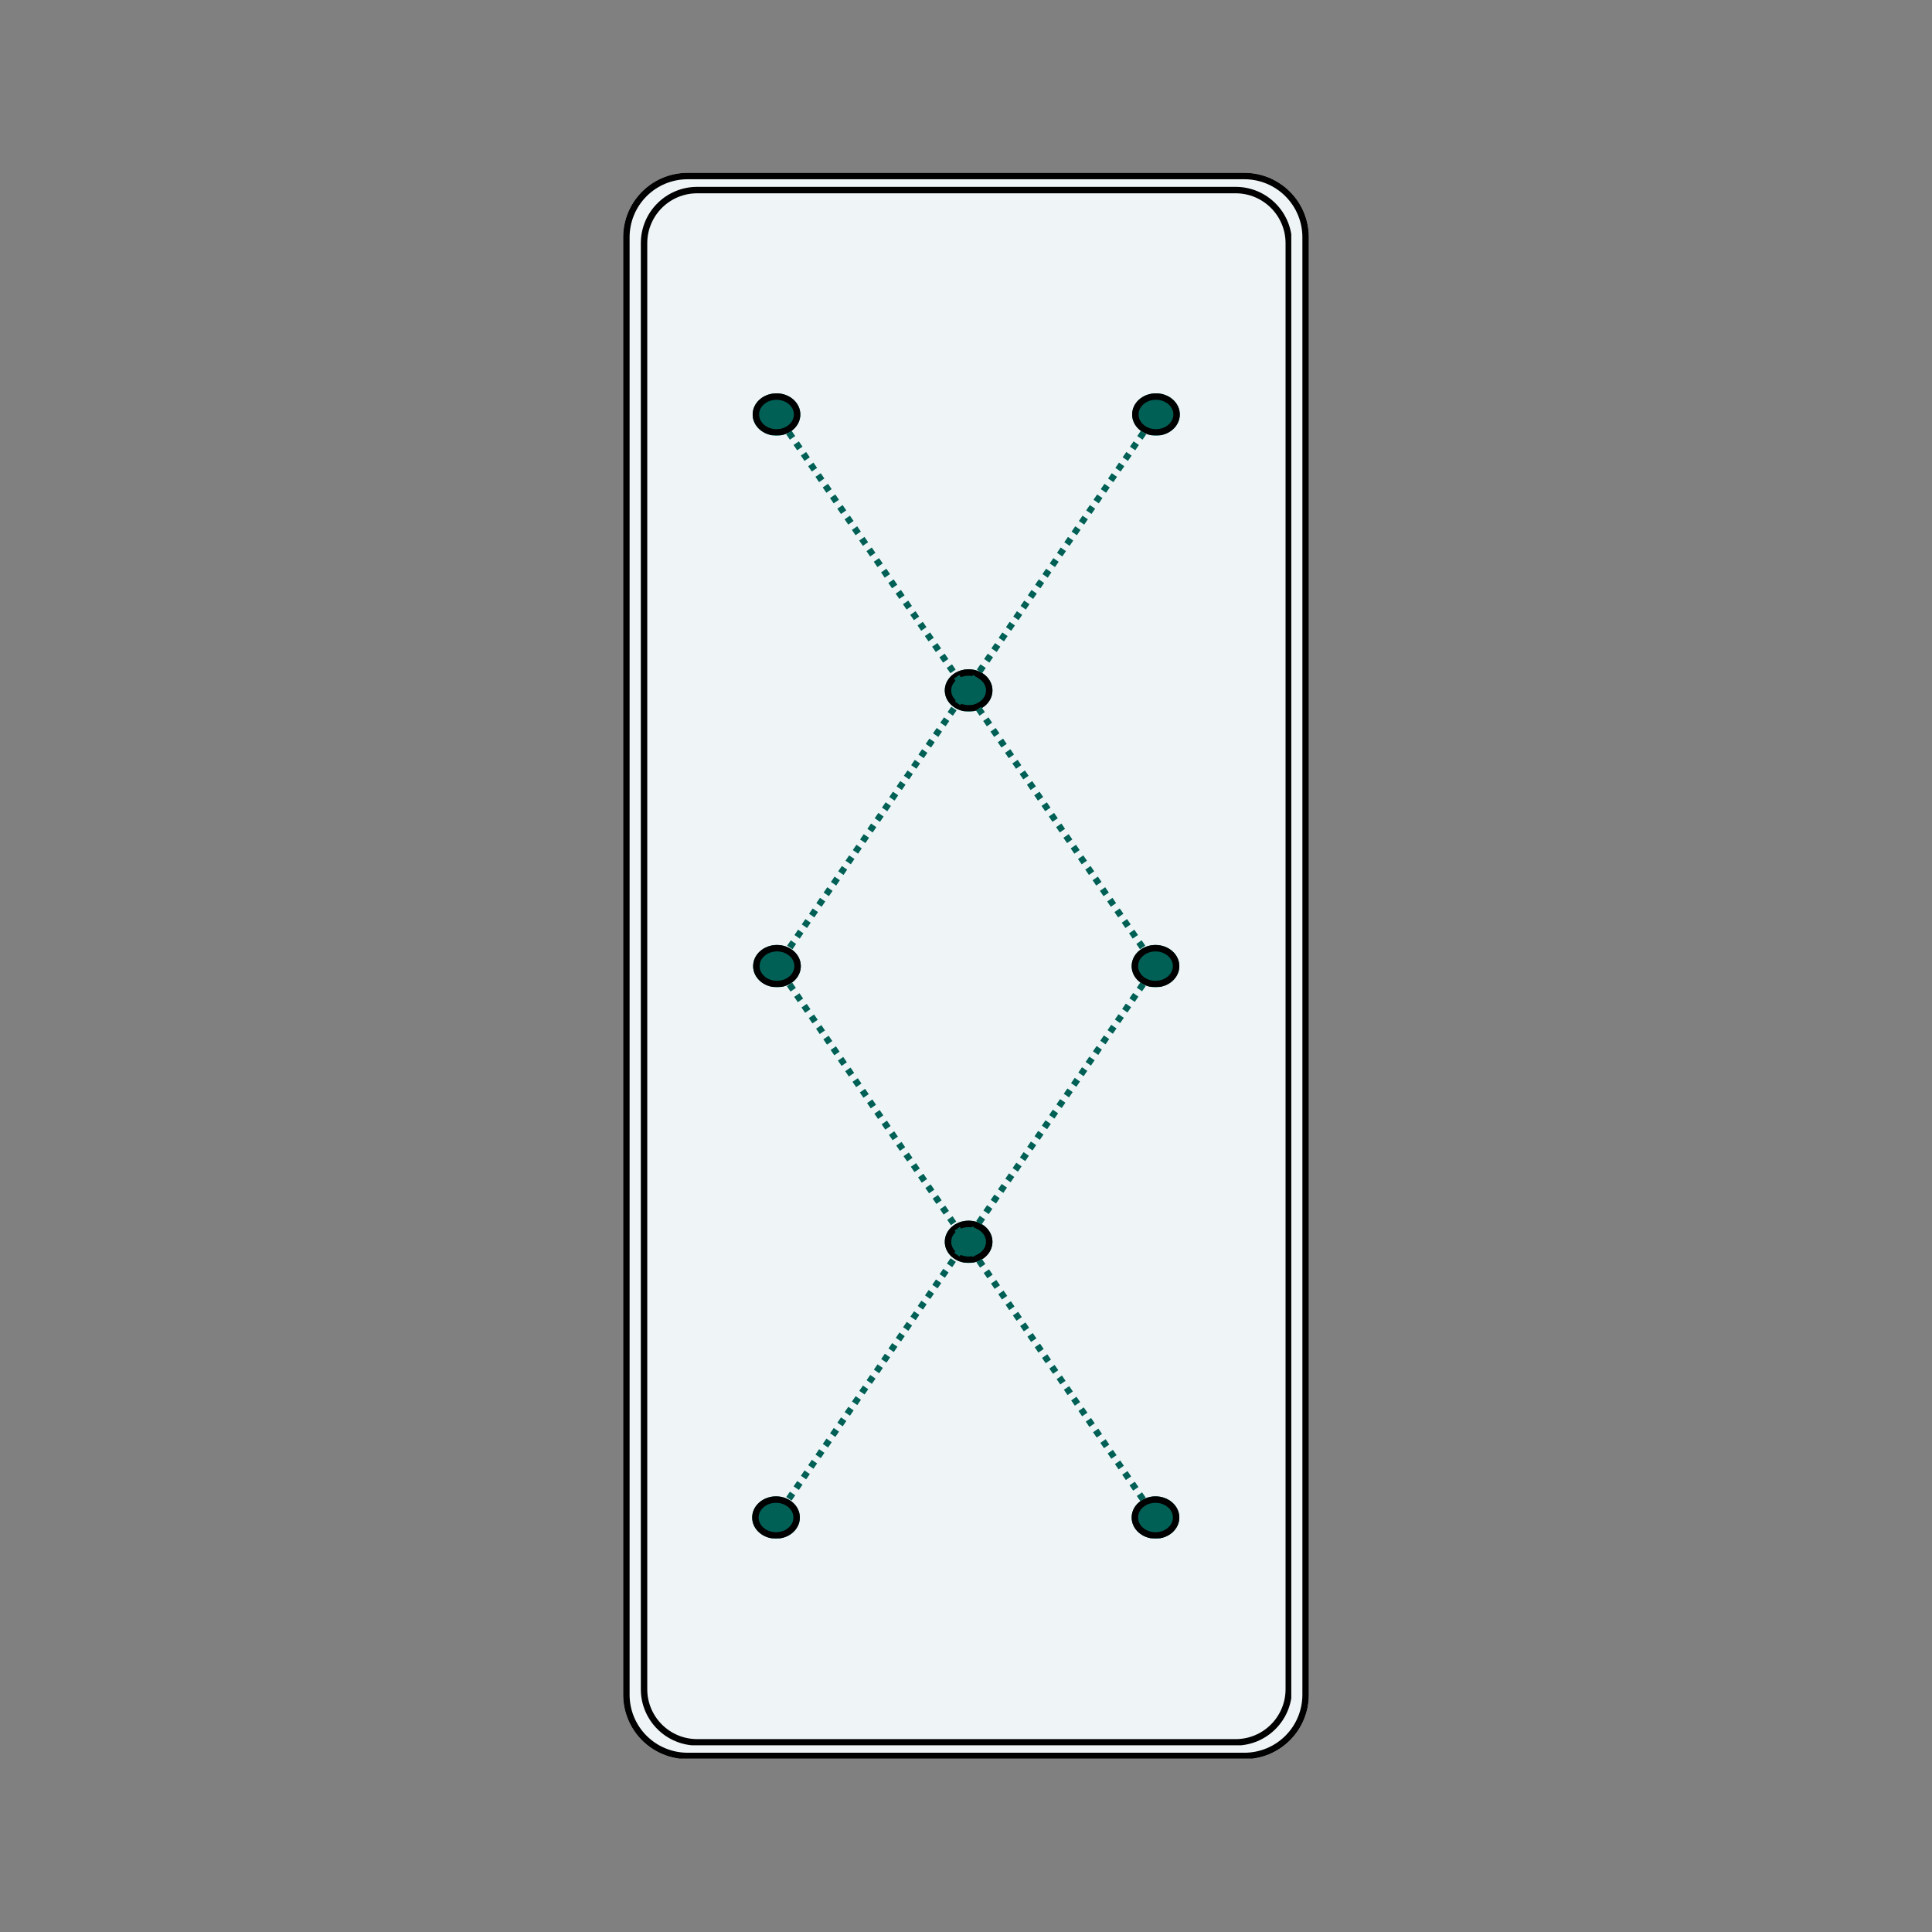 <svg version="1.0" preserveAspectRatio="xMidYMid meet" height="1200" viewBox="0 0 900 900" zoomAndPan="magnify" width="1200" xmlns:xlink="http://www.w3.org/1999/xlink" xmlns="http://www.w3.org/2000/svg"><rect x="0" y="0" width="900" height="900" fill="#808080" stroke="none"/><defs><clipPath id="b35e74ec01"><path clip-rule="nonzero" d="M 290.293 80.496 L 609.707 80.496 L 609.707 820 L 290.293 820 Z M 290.293 80.496"></path></clipPath><clipPath id="969734998d"><path clip-rule="nonzero" d="M 320.293 80.496 L 579.707 80.496 C 587.664 80.496 595.293 83.66 600.922 89.285 C 606.547 94.91 609.707 102.543 609.707 110.496 L 609.707 789.504 C 609.707 797.457 606.547 805.09 600.922 810.715 C 595.293 816.34 587.664 819.504 579.707 819.504 L 320.293 819.504 C 312.336 819.504 304.707 816.34 299.078 810.715 C 293.453 805.09 290.293 797.457 290.293 789.504 L 290.293 110.496 C 290.293 102.543 293.453 94.91 299.078 89.285 C 304.707 83.66 312.336 80.496 320.293 80.496 Z M 320.293 80.496"></path></clipPath><clipPath id="9c923c14fc"><path clip-rule="nonzero" d="M 0.293 0.496 L 319.707 0.496 L 319.707 739.602 L 0.293 739.602 Z M 0.293 0.496"></path></clipPath><clipPath id="54e2cf965e"><path clip-rule="nonzero" d="M 30.293 0.496 L 289.707 0.496 C 297.664 0.496 305.293 3.66 310.922 9.285 C 316.547 14.91 319.707 22.543 319.707 30.496 L 319.707 709.504 C 319.707 717.457 316.547 725.09 310.922 730.715 C 305.293 736.34 297.664 739.504 289.707 739.504 L 30.293 739.504 C 22.336 739.504 14.707 736.34 9.078 730.715 C 3.453 725.09 0.293 717.457 0.293 709.504 L 0.293 30.496 C 0.293 22.543 3.453 14.91 9.078 9.285 C 14.707 3.66 22.336 0.496 30.293 0.496 Z M 30.293 0.496"></path></clipPath><clipPath id="fa33e956fe"><rect height="740" y="0" width="320" x="0"></rect></clipPath><clipPath id="a349823478"><path clip-rule="nonzero" d="M 290.293 80.504 L 609.793 80.504 L 609.793 819.246 L 290.293 819.246 Z M 290.293 80.504"></path></clipPath><clipPath id="b7f61cc50a"><path clip-rule="nonzero" d="M 320.293 80.504 L 579.699 80.504 C 587.656 80.504 595.285 83.664 600.91 89.293 C 606.539 94.918 609.699 102.547 609.699 110.504 L 609.699 789.488 C 609.699 797.445 606.539 805.074 600.91 810.699 C 595.285 816.328 587.656 819.488 579.699 819.488 L 320.293 819.488 C 312.336 819.488 304.703 816.328 299.078 810.699 C 293.453 805.074 290.293 797.445 290.293 789.488 L 290.293 110.504 C 290.293 102.547 293.453 94.918 299.078 89.293 C 304.703 83.664 312.336 80.504 320.293 80.504 Z M 320.293 80.504"></path></clipPath><clipPath id="a797f85970"><path clip-rule="nonzero" d="M 298.523 87.035 L 601.875 87.035 L 601.875 813.414 L 298.523 813.414 Z M 298.523 87.035"></path></clipPath><clipPath id="7fe0009085"><path clip-rule="nonzero" d="M 324.773 87.035 L 575.625 87.035 C 590.121 87.035 601.875 98.789 601.875 113.285 L 601.875 786.906 C 601.875 801.402 590.121 813.156 575.625 813.156 L 324.773 813.156 C 310.277 813.156 298.523 801.402 298.523 786.906 L 298.523 113.285 C 298.523 98.789 310.277 87.035 324.773 87.035 Z M 324.773 87.035"></path></clipPath><clipPath id="6c57d6fd39"><path clip-rule="nonzero" d="M 0.523 0.035 L 303.875 0.035 L 303.875 726.359 L 0.523 726.359 Z M 0.523 0.035"></path></clipPath><clipPath id="b9db35e126"><path clip-rule="nonzero" d="M 26.773 0.035 L 277.625 0.035 C 292.121 0.035 303.875 11.789 303.875 26.285 L 303.875 699.906 C 303.875 714.402 292.121 726.156 277.625 726.156 L 26.773 726.156 C 12.277 726.156 0.523 714.402 0.523 699.906 L 0.523 26.285 C 0.523 11.789 12.277 0.035 26.773 0.035 Z M 26.773 0.035"></path></clipPath><clipPath id="f6420e36fe"><rect height="727" y="0" width="304" x="0"></rect></clipPath><clipPath id="cd822022f6"><path clip-rule="nonzero" d="M 298.523 87.047 L 601.523 87.047 L 601.523 813.035 L 298.523 813.035 Z M 298.523 87.047"></path></clipPath><clipPath id="76678e9dc1"><path clip-rule="nonzero" d="M 324.773 87.047 L 575.613 87.047 C 590.113 87.047 601.863 98.801 601.863 113.297 L 601.863 786.895 C 601.863 801.391 590.113 813.145 575.613 813.145 L 324.773 813.145 C 310.277 813.145 298.523 801.391 298.523 786.895 L 298.523 113.297 C 298.523 98.801 310.277 87.047 324.773 87.047 Z M 324.773 87.047"></path></clipPath><clipPath id="cf639ac467"><path clip-rule="nonzero" d="M 350.84 440.207 L 373.082 440.207 L 373.082 459.91 L 350.84 459.91 Z M 350.84 440.207"></path></clipPath><clipPath id="51c82a55cc"><path clip-rule="nonzero" d="M 361.945 440.207 C 355.812 440.207 350.84 444.617 350.84 450.059 C 350.84 455.5 355.812 459.91 361.945 459.91 C 368.082 459.91 373.055 455.5 373.055 450.059 C 373.055 444.617 368.082 440.207 361.945 440.207 Z M 361.945 440.207"></path></clipPath><clipPath id="e86fe6a0d5"><path clip-rule="nonzero" d="M 0.84 0.207 L 23.082 0.207 L 23.082 19.91 L 0.84 19.91 Z M 0.84 0.207"></path></clipPath><clipPath id="34c863bc62"><path clip-rule="nonzero" d="M 11.945 0.207 C 5.812 0.207 0.84 4.617 0.84 10.059 C 0.84 15.5 5.812 19.91 11.945 19.91 C 18.082 19.91 23.055 15.5 23.055 10.059 C 23.055 4.617 18.082 0.207 11.945 0.207 Z M 11.945 0.207"></path></clipPath><clipPath id="111253b42c"><rect height="20" y="0" width="24" x="0"></rect></clipPath><clipPath id="430c7fcad6"><path clip-rule="nonzero" d="M 350.84 440.207 L 373.047 440.207 L 373.047 459.707 L 350.84 459.707 Z M 350.84 440.207"></path></clipPath><clipPath id="2fcde0702f"><path clip-rule="nonzero" d="M 361.941 440.207 C 355.809 440.207 350.84 444.617 350.84 450.055 C 350.84 455.496 355.809 459.902 361.941 459.902 C 368.074 459.902 373.047 455.496 373.047 450.055 C 373.047 444.617 368.074 440.207 361.941 440.207 Z M 361.941 440.207"></path></clipPath><clipPath id="132d9bcc1f"><path clip-rule="nonzero" d="M 527.168 440.207 L 549.41 440.207 L 549.41 459.91 L 527.168 459.91 Z M 527.168 440.207"></path></clipPath><clipPath id="ecf5dc2e02"><path clip-rule="nonzero" d="M 538.273 440.207 C 532.141 440.207 527.168 444.617 527.168 450.059 C 527.168 455.5 532.141 459.91 538.273 459.91 C 544.41 459.91 549.383 455.5 549.383 450.059 C 549.383 444.617 544.41 440.207 538.273 440.207 Z M 538.273 440.207"></path></clipPath><clipPath id="91cc8a207b"><path clip-rule="nonzero" d="M 0.168 0.207 L 22.41 0.207 L 22.41 19.91 L 0.168 19.91 Z M 0.168 0.207"></path></clipPath><clipPath id="d8962c828b"><path clip-rule="nonzero" d="M 11.273 0.207 C 5.141 0.207 0.168 4.617 0.168 10.059 C 0.168 15.5 5.141 19.91 11.273 19.91 C 17.41 19.91 22.383 15.5 22.383 10.059 C 22.383 4.617 17.41 0.207 11.273 0.207 Z M 11.273 0.207"></path></clipPath><clipPath id="3f1693e898"><rect height="20" y="0" width="23" x="0"></rect></clipPath><clipPath id="64c8196006"><path clip-rule="nonzero" d="M 527.168 440.207 L 549.375 440.207 L 549.375 459.707 L 527.168 459.707 Z M 527.168 440.207"></path></clipPath><clipPath id="b05d762c28"><path clip-rule="nonzero" d="M 538.27 440.207 C 532.137 440.207 527.168 444.617 527.168 450.055 C 527.168 455.496 532.137 459.902 538.27 459.902 C 544.402 459.902 549.375 455.496 549.375 450.055 C 549.375 444.617 544.402 440.207 538.27 440.207 Z M 538.27 440.207"></path></clipPath><clipPath id="dbb4d34bd5"><path clip-rule="nonzero" d="M 440.113 311.777 L 462.359 311.777 L 462.359 331.48 L 440.113 331.48 Z M 440.113 311.777"></path></clipPath><clipPath id="d1fc9d972a"><path clip-rule="nonzero" d="M 451.223 311.777 C 445.09 311.777 440.113 316.188 440.113 321.629 C 440.113 327.07 445.09 331.48 451.223 331.48 C 457.359 331.48 462.332 327.07 462.332 321.629 C 462.332 316.188 457.359 311.777 451.223 311.777 Z M 451.223 311.777"></path></clipPath><clipPath id="492e2dbab2"><path clip-rule="nonzero" d="M 0.113 0.777 L 22.359 0.777 L 22.359 20.48 L 0.113 20.48 Z M 0.113 0.777"></path></clipPath><clipPath id="ac23def461"><path clip-rule="nonzero" d="M 11.223 0.777 C 5.09 0.777 0.113 5.188 0.113 10.629 C 0.113 16.07 5.09 20.48 11.223 20.48 C 17.359 20.48 22.332 16.07 22.332 10.629 C 22.332 5.188 17.359 0.777 11.223 0.777 Z M 11.223 0.777"></path></clipPath><clipPath id="afef124dd9"><rect height="21" y="0" width="23" x="0"></rect></clipPath><clipPath id="780c1df11a"><path clip-rule="nonzero" d="M 440.113 311.777 L 462.32 311.777 L 462.32 331.277 L 440.113 331.277 Z M 440.113 311.777"></path></clipPath><clipPath id="b7621fe7f1"><path clip-rule="nonzero" d="M 451.219 311.777 C 445.086 311.777 440.113 316.188 440.113 321.625 C 440.113 327.062 445.086 331.473 451.219 331.473 C 457.352 331.473 462.32 327.062 462.32 321.625 C 462.32 316.188 457.352 311.777 451.219 311.777 Z M 451.219 311.777"></path></clipPath><clipPath id="364142f356"><path clip-rule="nonzero" d="M 350.395 697.066 L 372.637 697.066 L 372.637 716.77 L 350.395 716.77 Z M 350.395 697.066"></path></clipPath><clipPath id="0e601e6b89"><path clip-rule="nonzero" d="M 361.504 697.066 C 355.367 697.066 350.395 701.477 350.395 706.918 C 350.395 712.359 355.367 716.77 361.504 716.77 C 367.637 716.77 372.609 712.359 372.609 706.918 C 372.609 701.477 367.637 697.066 361.504 697.066 Z M 361.504 697.066"></path></clipPath><clipPath id="45302a5de9"><path clip-rule="nonzero" d="M 0.395 0.066 L 22.637 0.066 L 22.637 19.77 L 0.395 19.77 Z M 0.395 0.066"></path></clipPath><clipPath id="4a27e49a27"><path clip-rule="nonzero" d="M 11.504 0.066 C 5.367 0.066 0.395 4.477 0.395 9.918 C 0.395 15.359 5.367 19.77 11.504 19.77 C 17.637 19.77 22.609 15.359 22.609 9.918 C 22.609 4.477 17.637 0.066 11.504 0.066 Z M 11.504 0.066"></path></clipPath><clipPath id="601963f0b3"><rect height="20" y="0" width="23" x="0"></rect></clipPath><clipPath id="db9dce37a2"><path clip-rule="nonzero" d="M 350.395 697.066 L 372.602 697.066 L 372.602 716.566 L 350.395 716.566 Z M 350.395 697.066"></path></clipPath><clipPath id="d4584d63f7"><path clip-rule="nonzero" d="M 361.496 697.066 C 355.367 697.066 350.395 701.477 350.395 706.914 C 350.395 712.355 355.367 716.766 361.496 716.766 C 367.629 716.766 372.602 712.355 372.602 706.914 C 372.602 701.477 367.629 697.066 361.496 697.066 Z M 361.496 697.066"></path></clipPath><clipPath id="a31bf24c53"><path clip-rule="nonzero" d="M 527.168 697.066 L 549.41 697.066 L 549.41 716.77 L 527.168 716.77 Z M 527.168 697.066"></path></clipPath><clipPath id="790c389b9d"><path clip-rule="nonzero" d="M 538.273 697.066 C 532.141 697.066 527.168 701.477 527.168 706.918 C 527.168 712.359 532.141 716.77 538.273 716.77 C 544.41 716.77 549.383 712.359 549.383 706.918 C 549.383 701.477 544.41 697.066 538.273 697.066 Z M 538.273 697.066"></path></clipPath><clipPath id="4f585d57a1"><path clip-rule="nonzero" d="M 0.168 0.066 L 22.41 0.066 L 22.41 19.77 L 0.168 19.77 Z M 0.168 0.066"></path></clipPath><clipPath id="5f4d44f90e"><path clip-rule="nonzero" d="M 11.273 0.066 C 5.141 0.066 0.168 4.477 0.168 9.918 C 0.168 15.359 5.141 19.77 11.273 19.77 C 17.41 19.77 22.383 15.359 22.383 9.918 C 22.383 4.477 17.41 0.066 11.273 0.066 Z M 11.273 0.066"></path></clipPath><clipPath id="b493c74ed6"><rect height="20" y="0" width="23" x="0"></rect></clipPath><clipPath id="8dd0ad2f0b"><path clip-rule="nonzero" d="M 527.168 697.066 L 549.375 697.066 L 549.375 716.566 L 527.168 716.566 Z M 527.168 697.066"></path></clipPath><clipPath id="e6857c25f1"><path clip-rule="nonzero" d="M 538.27 697.066 C 532.137 697.066 527.168 701.477 527.168 706.914 C 527.168 712.355 532.137 716.766 538.27 716.766 C 544.402 716.766 549.375 712.355 549.375 706.914 C 549.375 701.477 544.402 697.066 538.27 697.066 Z M 538.27 697.066"></path></clipPath><clipPath id="1f9a8aed29"><path clip-rule="nonzero" d="M 350.617 183.23 L 372.859 183.23 L 372.859 202.934 L 350.617 202.934 Z M 350.617 183.23"></path></clipPath><clipPath id="1f25c4432b"><path clip-rule="nonzero" d="M 361.727 183.23 C 355.59 183.23 350.617 187.641 350.617 193.082 C 350.617 198.523 355.59 202.934 361.727 202.934 C 367.859 202.934 372.832 198.523 372.832 193.082 C 372.832 187.641 367.859 183.23 361.727 183.23 Z M 361.727 183.23"></path></clipPath><clipPath id="48db3321e2"><path clip-rule="nonzero" d="M 0.617 0.23 L 22.859 0.23 L 22.859 19.934 L 0.617 19.934 Z M 0.617 0.23"></path></clipPath><clipPath id="e3b7e58528"><path clip-rule="nonzero" d="M 11.727 0.23 C 5.59 0.23 0.617 4.641 0.617 10.082 C 0.617 15.523 5.59 19.934 11.727 19.934 C 17.859 19.934 22.832 15.523 22.832 10.082 C 22.832 4.641 17.859 0.23 11.727 0.23 Z M 11.727 0.23"></path></clipPath><clipPath id="7f1963d2d8"><rect height="20" y="0" width="23" x="0"></rect></clipPath><clipPath id="ddf8b3ba7f"><path clip-rule="nonzero" d="M 350.617 183.23 L 372.824 183.23 L 372.824 202.73 L 350.617 202.73 Z M 350.617 183.23"></path></clipPath><clipPath id="8a54b3b2f1"><path clip-rule="nonzero" d="M 361.719 183.23 C 355.586 183.23 350.617 187.641 350.617 193.078 C 350.617 198.52 355.586 202.926 361.719 202.926 C 367.852 202.926 372.824 198.52 372.824 193.078 C 372.824 187.641 367.852 183.23 361.719 183.23 Z M 361.719 183.23"></path></clipPath><clipPath id="f5d8727b40"><path clip-rule="nonzero" d="M 527.391 183.23 L 549.633 183.23 L 549.633 202.934 L 527.391 202.934 Z M 527.391 183.23"></path></clipPath><clipPath id="265f5d29cc"><path clip-rule="nonzero" d="M 538.496 183.23 C 532.363 183.23 527.391 187.641 527.391 193.082 C 527.391 198.523 532.363 202.934 538.496 202.934 C 544.633 202.934 549.605 198.523 549.605 193.082 C 549.605 187.641 544.633 183.23 538.496 183.23 Z M 538.496 183.23"></path></clipPath><clipPath id="d58d64989e"><path clip-rule="nonzero" d="M 0.391 0.23 L 22.633 0.23 L 22.633 19.934 L 0.391 19.934 Z M 0.391 0.23"></path></clipPath><clipPath id="6a3abd4fd2"><path clip-rule="nonzero" d="M 11.496 0.23 C 5.363 0.23 0.391 4.641 0.391 10.082 C 0.391 15.523 5.363 19.934 11.496 19.934 C 17.633 19.934 22.605 15.523 22.605 10.082 C 22.605 4.641 17.633 0.23 11.496 0.23 Z M 11.496 0.23"></path></clipPath><clipPath id="9ff85e9598"><rect height="20" y="0" width="23" x="0"></rect></clipPath><clipPath id="91b5db38d8"><path clip-rule="nonzero" d="M 527.391 183.23 L 549.598 183.23 L 549.598 202.73 L 527.391 202.73 Z M 527.391 183.23"></path></clipPath><clipPath id="582c28f1a2"><path clip-rule="nonzero" d="M 538.492 183.23 C 532.359 183.23 527.391 187.641 527.391 193.078 C 527.391 198.52 532.359 202.926 538.492 202.926 C 544.625 202.926 549.598 198.52 549.598 193.078 C 549.598 187.641 544.625 183.23 538.492 183.23 Z M 538.492 183.23"></path></clipPath><clipPath id="b4103f4fec"><path clip-rule="nonzero" d="M 440.113 568.637 L 462.359 568.637 L 462.359 588.34 L 440.113 588.34 Z M 440.113 568.637"></path></clipPath><clipPath id="ccef5c722e"><path clip-rule="nonzero" d="M 451.223 568.637 C 445.09 568.637 440.113 573.047 440.113 578.488 C 440.113 583.93 445.09 588.34 451.223 588.34 C 457.359 588.34 462.332 583.93 462.332 578.488 C 462.332 573.047 457.359 568.637 451.223 568.637 Z M 451.223 568.637"></path></clipPath><clipPath id="d8b7aa434b"><path clip-rule="nonzero" d="M 0.113 0.637 L 22.359 0.637 L 22.359 20.34 L 0.113 20.34 Z M 0.113 0.637"></path></clipPath><clipPath id="273acac97a"><path clip-rule="nonzero" d="M 11.223 0.637 C 5.09 0.637 0.113 5.047 0.113 10.488 C 0.113 15.93 5.09 20.34 11.223 20.34 C 17.359 20.34 22.332 15.93 22.332 10.488 C 22.332 5.047 17.359 0.637 11.223 0.637 Z M 11.223 0.637"></path></clipPath><clipPath id="f150dad8df"><rect height="21" y="0" width="23" x="0"></rect></clipPath><clipPath id="b14619d382"><path clip-rule="nonzero" d="M 440.113 568.637 L 462.32 568.637 L 462.32 588.137 L 440.113 588.137 Z M 440.113 568.637"></path></clipPath><clipPath id="dfade0f8fc"><path clip-rule="nonzero" d="M 451.219 568.637 C 445.086 568.637 440.113 573.047 440.113 578.484 C 440.113 583.926 445.086 588.332 451.219 588.332 C 457.352 588.332 462.32 583.926 462.32 578.484 C 462.32 573.047 457.352 568.637 451.219 568.637 Z M 451.219 568.637"></path></clipPath></defs><g clip-path="url(#b35e74ec01)"><g clip-path="url(#969734998d)"><g transform="matrix(1, 0, 0, 1, 290, 80)"><g clip-path="url(#fa33e956fe)"><g clip-path="url(#9c923c14fc)"><g clip-path="url(#54e2cf965e)"><path fill-rule="nonzero" fill-opacity="1" d="M 0.293 0.496 L 319.707 0.496 L 319.707 739.145 L 0.293 739.145 Z M 0.293 0.496" fill="#eff5f7"></path></g></g></g></g></g></g><g clip-path="url(#a349823478)"><g clip-path="url(#b7f61cc50a)"><path stroke-miterlimit="4" stroke-opacity="1" stroke-width="8" stroke="#000000" d="M 40.001 -0.001 L 385.876 -0.001 C 396.485 -0.001 406.657 4.213 414.157 11.718 C 421.662 19.218 425.876 29.39 425.876 39.999 L 425.876 945.312 C 425.876 955.921 421.662 966.093 414.157 973.593 C 406.657 981.098 396.485 985.312 385.876 985.312 L 40.001 985.312 C 29.392 985.312 19.215 981.098 11.715 973.593 C 4.215 966.093 0.001 955.921 0.001 945.312 L 0.001 39.999 C 0.001 29.39 4.215 19.218 11.715 11.718 C 19.215 4.213 29.392 -0.001 40.001 -0.001 Z M 40.001 -0.001" stroke-linejoin="miter" fill="none" transform="matrix(0.75, 0, 0, 0.75, 290.292, 80.505)" stroke-linecap="butt"></path></g></g><g clip-path="url(#a797f85970)"><g clip-path="url(#7fe0009085)"><g transform="matrix(1, 0, 0, 1, 298, 87)"><g clip-path="url(#f6420e36fe)"><g clip-path="url(#6c57d6fd39)"><g clip-path="url(#b9db35e126)"><path fill-rule="nonzero" fill-opacity="1" d="M 0.523 0.035 L 303.875 0.035 L 303.875 726.414 L 0.523 726.414 Z M 0.523 0.035" fill="#eff5f7"></path></g></g></g></g></g></g><g clip-path="url(#cd822022f6)"><g clip-path="url(#76678e9dc1)"><path stroke-miterlimit="4" stroke-opacity="1" stroke-width="8" stroke="#000000" d="M 34.999 0 L 369.452 0 C 388.786 0 404.452 15.672 404.452 35 L 404.452 933.13 C 404.452 952.458 388.786 968.13 369.452 968.13 L 34.999 968.13 C 15.671 968.13 -0.001 952.458 -0.001 933.13 L -0.001 35 C -0.001 15.672 15.671 0 34.999 0 Z M 34.999 0" stroke-linejoin="miter" fill="none" transform="matrix(0.75, 0, 0, 0.75, 298.524, 87.047)" stroke-linecap="butt"></path></g></g><g clip-path="url(#cf639ac467)"><g clip-path="url(#51c82a55cc)"><g transform="matrix(1, 0, 0, 1, 350, 440)"><g clip-path="url(#111253b42c)"><g clip-path="url(#e86fe6a0d5)"><g clip-path="url(#34c863bc62)"><path fill-rule="nonzero" fill-opacity="1" d="M 0.84 0.207 L 23.082 0.207 L 23.082 19.91 L 0.84 19.91 Z M 0.84 0.207" fill="#006056"></path></g></g></g></g></g></g><g clip-path="url(#430c7fcad6)"><g clip-path="url(#2fcde0702f)"><path stroke-miterlimit="4" stroke-opacity="1" stroke-width="8" stroke="#000000" d="M 14.803 -0.001 C 6.626 -0.001 0.001 5.879 0.001 13.129 C 0.001 20.384 6.626 26.259 14.803 26.259 C 22.981 26.259 29.611 20.384 29.611 13.129 C 29.611 5.879 22.981 -0.001 14.803 -0.001 Z M 14.803 -0.001" stroke-linejoin="miter" fill="none" transform="matrix(0.75, 0, 0, 0.75, 350.839, 440.208)" stroke-linecap="butt"></path></g></g><g clip-path="url(#132d9bcc1f)"><g clip-path="url(#ecf5dc2e02)"><g transform="matrix(1, 0, 0, 1, 527, 440)"><g clip-path="url(#3f1693e898)"><g clip-path="url(#91cc8a207b)"><g clip-path="url(#d8962c828b)"><path fill-rule="nonzero" fill-opacity="1" d="M 0.168 0.207 L 22.41 0.207 L 22.41 19.91 L 0.168 19.91 Z M 0.168 0.207" fill="#006056"></path></g></g></g></g></g></g><g clip-path="url(#64c8196006)"><g clip-path="url(#b05d762c28)"><path stroke-miterlimit="4" stroke-opacity="1" stroke-width="8" stroke="#000000" d="M 14.804 -0.001 C 6.626 -0.001 0.001 5.879 0.001 13.129 C 0.001 20.384 6.626 26.259 14.804 26.259 C 22.981 26.259 29.611 20.384 29.611 13.129 C 29.611 5.879 22.981 -0.001 14.804 -0.001 Z M 14.804 -0.001" stroke-linejoin="miter" fill="none" transform="matrix(0.75, 0, 0, 0.75, 527.167, 440.208)" stroke-linecap="butt"></path></g></g><g clip-path="url(#dbb4d34bd5)"><g clip-path="url(#d1fc9d972a)"><g transform="matrix(1, 0, 0, 1, 440, 311)"><g clip-path="url(#afef124dd9)"><g clip-path="url(#492e2dbab2)"><g clip-path="url(#ac23def461)"><path fill-rule="nonzero" fill-opacity="1" d="M 0.113 0.777 L 22.359 0.777 L 22.359 20.48 L 0.113 20.48 Z M 0.113 0.777" fill="#006056"></path></g></g></g></g></g></g><g clip-path="url(#780c1df11a)"><g clip-path="url(#b7621fe7f1)"><path stroke-miterlimit="4" stroke-opacity="1" stroke-width="8" stroke="#000000" d="M 14.805 -0 C 6.628 -0 -0.002 5.88 -0.002 13.13 C -0.002 20.38 6.628 26.26 14.805 26.26 C 22.982 26.26 29.607 20.38 29.607 13.13 C 29.607 5.88 22.982 -0 14.805 -0 Z M 14.805 -0" stroke-linejoin="miter" fill="none" transform="matrix(0.75, 0, 0, 0.75, 440.115, 311.778)" stroke-linecap="butt"></path></g></g><g clip-path="url(#364142f356)"><g clip-path="url(#0e601e6b89)"><g transform="matrix(1, 0, 0, 1, 350, 697)"><g clip-path="url(#601963f0b3)"><g clip-path="url(#45302a5de9)"><g clip-path="url(#4a27e49a27)"><path fill-rule="nonzero" fill-opacity="1" d="M 0.395 0.066 L 22.637 0.066 L 22.637 19.77 L 0.395 19.77 Z M 0.395 0.066" fill="#006056"></path></g></g></g></g></g></g><g clip-path="url(#db9dce37a2)"><g clip-path="url(#d4584d63f7)"><path stroke-miterlimit="4" stroke-opacity="1" stroke-width="8" stroke="#000000" d="M 14.802 -0.002 C 6.63 -0.002 0 5.878 0 13.128 C 0 20.383 6.63 26.263 14.802 26.263 C 22.979 26.263 29.61 20.383 29.61 13.128 C 29.61 5.878 22.979 -0.002 14.802 -0.002 Z M 14.802 -0.002" stroke-linejoin="miter" fill="none" transform="matrix(0.75, 0, 0, 0.75, 350.394, 697.068)" stroke-linecap="butt"></path></g></g><g clip-path="url(#a31bf24c53)"><g clip-path="url(#790c389b9d)"><g transform="matrix(1, 0, 0, 1, 527, 697)"><g clip-path="url(#b493c74ed6)"><g clip-path="url(#4f585d57a1)"><g clip-path="url(#5f4d44f90e)"><path fill-rule="nonzero" fill-opacity="1" d="M 0.168 0.066 L 22.41 0.066 L 22.41 19.77 L 0.168 19.77 Z M 0.168 0.066" fill="#006056"></path></g></g></g></g></g></g><g clip-path="url(#8dd0ad2f0b)"><g clip-path="url(#e6857c25f1)"><path stroke-miterlimit="4" stroke-opacity="1" stroke-width="8" stroke="#000000" d="M 14.804 -0.002 C 6.626 -0.002 0.001 5.878 0.001 13.128 C 0.001 20.383 6.626 26.263 14.804 26.263 C 22.981 26.263 29.611 20.383 29.611 13.128 C 29.611 5.878 22.981 -0.002 14.804 -0.002 Z M 14.804 -0.002" stroke-linejoin="miter" fill="none" transform="matrix(0.75, 0, 0, 0.75, 527.167, 697.068)" stroke-linecap="butt"></path></g></g><g clip-path="url(#1f9a8aed29)"><g clip-path="url(#1f25c4432b)"><g transform="matrix(1, 0, 0, 1, 350, 183)"><g clip-path="url(#7f1963d2d8)"><g clip-path="url(#48db3321e2)"><g clip-path="url(#e3b7e58528)"><path fill-rule="nonzero" fill-opacity="1" d="M 0.617 0.23 L 22.859 0.23 L 22.859 19.934 L 0.617 19.934 Z M 0.617 0.23" fill="#006056"></path></g></g></g></g></g></g><g clip-path="url(#ddf8b3ba7f)"><g clip-path="url(#8a54b3b2f1)"><path stroke-miterlimit="4" stroke-opacity="1" stroke-width="8" stroke="#000000" d="M 14.803 -0.002 C 6.626 -0.002 0.001 5.879 0.001 13.129 C 0.001 20.384 6.626 26.259 14.803 26.259 C 22.98 26.259 29.61 20.384 29.61 13.129 C 29.61 5.879 22.98 -0.002 14.803 -0.002 Z M 14.803 -0.002" stroke-linejoin="miter" fill="none" transform="matrix(0.75, 0, 0, 0.75, 350.617, 183.232)" stroke-linecap="butt"></path></g></g><g clip-path="url(#f5d8727b40)"><g clip-path="url(#265f5d29cc)"><g transform="matrix(1, 0, 0, 1, 527, 183)"><g clip-path="url(#9ff85e9598)"><g clip-path="url(#d58d64989e)"><g clip-path="url(#6a3abd4fd2)"><path fill-rule="nonzero" fill-opacity="1" d="M 0.391 0.23 L 22.633 0.23 L 22.633 19.934 L 0.391 19.934 Z M 0.391 0.23" fill="#006056"></path></g></g></g></g></g></g><g clip-path="url(#91b5db38d8)"><g clip-path="url(#582c28f1a2)"><path stroke-miterlimit="4" stroke-opacity="1" stroke-width="8" stroke="#000000" d="M 14.804 -0.002 C 6.627 -0.002 0.002 5.879 0.002 13.129 C 0.002 20.384 6.627 26.259 14.804 26.259 C 22.981 26.259 29.611 20.384 29.611 13.129 C 29.611 5.879 22.981 -0.002 14.804 -0.002 Z M 14.804 -0.002" stroke-linejoin="miter" fill="none" transform="matrix(0.75, 0, 0, 0.75, 527.389, 183.232)" stroke-linecap="butt"></path></g></g><g clip-path="url(#b4103f4fec)"><g clip-path="url(#ccef5c722e)"><g transform="matrix(1, 0, 0, 1, 440, 568)"><g clip-path="url(#f150dad8df)"><g clip-path="url(#d8b7aa434b)"><g clip-path="url(#273acac97a)"><path fill-rule="nonzero" fill-opacity="1" d="M 0.113 0.637 L 22.359 0.637 L 22.359 20.34 L 0.113 20.34 Z M 0.113 0.637" fill="#006056"></path></g></g></g></g></g></g><g clip-path="url(#b14619d382)"><g clip-path="url(#dfade0f8fc)"><path stroke-miterlimit="4" stroke-opacity="1" stroke-width="8" stroke="#000000" d="M 14.805 -0.002 C 6.628 -0.002 -0.002 5.879 -0.002 13.129 C -0.002 20.384 6.628 26.259 14.805 26.259 C 22.982 26.259 29.607 20.384 29.607 13.129 C 29.607 5.879 22.982 -0.002 14.805 -0.002 Z M 14.805 -0.002" stroke-linejoin="miter" fill="none" transform="matrix(0.75, 0, 0, 0.75, 440.115, 568.638)" stroke-linecap="butt"></path></g></g><path fill-rule="nonzero" fill-opacity="1" d="M 533.945 202.352 L 532.246 204.824 L 529.773 203.125 L 531.473 200.652 M 530.547 207.297 L 528.848 209.77 L 526.375 208.07 L 528.074 205.598 M 527.148 212.242 L 525.449 214.715 L 522.977 213.016 L 524.676 210.543 M 523.75 217.188 L 522.055 219.66 L 519.582 217.961 L 521.277 215.488 M 520.355 222.133 L 518.656 224.605 L 516.184 222.906 L 517.883 220.434 M 516.957 227.078 L 515.258 229.551 L 512.785 227.852 L 514.484 225.379 M 513.559 232.023 L 511.859 234.496 L 509.387 232.797 L 511.086 230.324 M 510.16 236.969 L 508.461 239.441 L 505.988 237.742 L 507.688 235.27 M 506.762 241.914 L 505.066 244.387 L 502.594 242.688 L 504.289 240.215 M 503.367 246.859 L 501.668 249.332 L 499.195 247.633 L 500.895 245.16 M 499.969 251.805 L 498.27 254.277 L 495.797 252.578 L 497.496 250.105 M 496.57 256.75 L 494.871 259.223 L 492.398 257.523 L 494.098 255.051 M 493.172 261.695 L 491.473 264.168 L 489 262.469 L 490.699 259.996 M 489.777 266.641 L 488.078 269.113 L 485.605 267.414 L 487.305 264.941 M 486.379 271.586 L 484.68 274.059 L 482.207 272.359 L 483.906 269.887 M 482.98 276.531 L 481.281 279.004 L 478.809 277.305 L 480.508 274.832 M 479.582 281.477 L 477.883 283.949 L 475.41 282.25 L 477.109 279.777 M 476.184 286.422 L 474.488 288.895 L 472.016 287.195 L 473.711 284.723 M 472.789 291.367 L 471.09 293.84 L 468.617 292.141 L 470.316 289.668 M 469.391 296.312 L 467.691 298.785 L 465.219 297.086 L 466.918 294.613 M 465.992 301.258 L 464.293 303.73 L 461.82 302.031 L 463.52 299.559 M 462.594 306.203 L 460.895 308.676 L 458.422 306.977 L 460.121 304.504 M 459.199 311.148 L 457.5 313.621 L 455.027 311.922 L 456.727 309.449 M 455.801 316.094 L 454.102 318.566 L 451.629 316.867 L 453.328 314.395 M 452.402 321.039 L 450.703 323.512 L 448.23 321.812 L 449.93 319.34 M 449.004 325.984 L 447.305 328.457 L 444.832 326.758 L 446.531 324.285 M 445.605 330.93 L 443.906 333.402 L 441.434 331.703 L 443.133 329.23 M 442.211 335.875 L 440.512 338.348 L 438.039 336.648 L 439.738 334.176 M 438.812 340.82 L 437.113 343.293 L 434.641 341.594 L 436.34 339.121 M 435.414 345.766 L 433.715 348.238 L 431.242 346.539 L 432.941 344.066 M 432.016 350.711 L 430.316 353.184 L 427.844 351.484 L 429.543 349.012 M 428.617 355.656 L 426.922 358.129 L 424.449 356.43 L 426.145 353.957 M 425.223 360.602 L 423.523 363.074 L 421.051 361.375 L 422.75 358.902 M 421.824 365.547 L 420.125 368.02 L 417.652 366.32 L 419.352 363.848 M 418.426 370.492 L 416.727 372.965 L 414.254 371.266 L 415.953 368.793 M 415.027 375.438 L 413.328 377.91 L 410.855 376.211 L 412.555 373.738 M 411.633 380.383 L 409.934 382.855 L 407.461 381.156 L 409.16 378.684 M 408.234 385.328 L 406.535 387.801 L 404.062 386.102 L 405.762 383.629 M 404.836 390.273 L 403.137 392.746 L 400.664 391.047 L 402.363 388.574 M 401.438 395.219 L 399.738 397.691 L 397.266 395.992 L 398.965 393.52 M 398.039 400.164 L 396.34 402.637 L 393.867 400.938 L 395.566 398.465 M 394.645 405.109 L 392.945 407.582 L 390.473 405.883 L 392.172 403.41 M 391.246 410.055 L 389.547 412.527 L 387.074 410.828 L 388.773 408.355 M 387.848 415 L 386.148 417.473 L 383.676 415.773 L 385.375 413.301 M 384.449 419.945 L 382.75 422.418 L 380.277 420.719 L 381.977 418.246 M 381.051 424.891 L 379.355 427.363 L 376.883 425.664 L 378.578 423.191 M 377.656 429.836 L 375.957 432.309 L 373.484 430.609 L 375.184 428.137 M 374.258 434.781 L 372.559 437.254 L 370.086 435.555 L 371.785 433.082 M 370.859 439.727 L 369.16 442.199 L 366.688 440.5 L 368.387 438.027" fill="#006056"></path><path fill-rule="nonzero" fill-opacity="1" d="M 533.719 459.32 L 532.02 461.793 L 529.547 460.09 L 531.246 457.621 M 530.316 464.262 L 528.617 466.734 L 526.145 465.035 L 527.848 462.562 M 526.918 469.207 L 525.215 471.676 L 522.742 469.977 L 524.445 467.504 M 523.516 474.148 L 521.812 476.621 L 519.344 474.918 L 521.043 472.449 M 520.113 479.09 L 518.414 481.562 L 515.941 479.863 L 517.641 477.391 M 516.711 484.035 L 515.012 486.504 L 512.539 484.805 L 514.238 482.332 M 513.309 488.977 L 511.609 491.449 L 509.137 489.746 L 510.84 487.277 M 509.91 493.918 L 508.207 496.391 L 505.734 494.688 L 507.438 492.219 M 506.508 498.863 L 504.805 501.332 L 502.336 499.633 L 504.035 497.16 M 503.105 503.805 L 501.406 506.273 L 498.934 504.574 L 500.633 502.102 M 499.703 508.746 L 498.004 511.219 L 495.531 509.516 L 497.234 507.047 M 496.301 513.688 L 494.602 516.16 L 492.129 514.461 L 493.832 511.988 M 492.902 518.633 L 491.199 521.102 L 488.73 519.402 L 490.43 516.93 M 489.5 523.574 L 487.797 526.047 L 485.328 524.344 L 487.027 521.875 M 486.098 528.516 L 484.398 530.988 L 481.926 529.289 L 483.625 526.816 M 482.695 533.461 L 480.996 535.93 L 478.523 534.23 L 480.227 531.758 M 479.293 538.402 L 477.594 540.875 L 475.121 539.172 L 476.824 536.703 M 475.895 543.344 L 474.191 545.816 L 471.723 544.117 L 473.422 541.645 M 472.492 548.289 L 470.789 550.758 L 468.32 549.059 L 470.02 546.586 M 469.09 553.23 L 467.391 555.703 L 464.918 554 L 466.617 551.531 M 465.688 558.172 L 463.988 560.645 L 461.516 558.945 L 463.219 556.473 M 462.285 563.117 L 460.586 565.586 L 458.113 563.887 L 459.816 561.414 M 458.887 568.059 L 457.184 570.531 L 454.715 568.828 L 456.414 566.355 M 455.484 573 L 453.781 575.473 L 451.312 573.77 L 453.012 571.301 M 452.082 577.945 L 450.383 580.414 L 447.91 578.715 L 449.609 576.242 M 448.68 582.887 L 446.98 585.355 L 444.508 583.656 L 446.211 581.184 M 445.277 587.828 L 443.578 590.301 L 441.105 588.598 L 442.809 586.129 M 441.879 592.77 L 440.176 595.242 L 437.707 593.543 L 439.406 591.07 M 438.477 597.715 L 436.773 600.184 L 434.305 598.484 L 436.004 596.012 M 435.074 602.656 L 433.375 605.129 L 430.902 603.426 L 432.602 600.957 M 431.672 607.598 L 429.973 610.07 L 427.5 608.371 L 429.203 605.898 M 428.273 612.543 L 426.57 615.012 L 424.098 613.312 L 425.801 610.84 M 424.871 617.484 L 423.168 619.957 L 420.699 618.254 L 422.398 615.785 M 421.469 622.426 L 419.77 624.898 L 417.297 623.199 L 418.996 620.727 M 418.066 627.371 L 416.367 629.84 L 413.895 628.141 L 415.594 625.668 M 414.664 632.312 L 412.965 634.785 L 410.492 633.082 L 412.195 630.613 M 411.266 637.254 L 409.562 639.727 L 407.09 638.027 L 408.793 635.555 M 407.863 642.199 L 406.16 644.668 L 403.691 642.969 L 405.391 640.496 M 404.461 647.141 L 402.762 649.613 L 400.289 647.91 L 401.988 645.438 M 401.059 652.082 L 399.359 654.555 L 396.887 652.852 L 398.59 650.383 M 397.656 657.027 L 395.957 659.496 L 393.484 657.797 L 395.188 655.324 M 394.258 661.969 L 392.555 664.438 L 390.086 662.738 L 391.785 660.266 M 390.855 666.91 L 389.152 669.383 L 386.684 667.68 L 388.383 665.211 M 387.453 671.852 L 385.754 674.324 L 383.281 672.625 L 384.98 670.152 M 384.051 676.797 L 382.352 679.266 L 379.879 677.566 L 381.582 675.094 M 380.648 681.738 L 378.949 684.211 L 376.477 682.508 L 378.18 680.039 M 377.25 686.68 L 375.547 689.152 L 373.078 687.453 L 374.777 684.98 M 373.848 691.625 L 372.145 694.094 L 369.676 692.395 L 371.375 689.922 M 370.445 696.566 L 368.746 699.039 L 366.273 697.336 L 367.973 694.867" fill="#006056"></path><path fill-rule="nonzero" fill-opacity="1" d="M 368.738 200.652 L 370.438 203.125 L 367.965 204.824 L 366.266 202.352 M 372.137 205.598 L 373.836 208.07 L 371.363 209.77 L 369.664 207.297 M 375.535 210.543 L 377.234 213.016 L 374.762 214.715 L 373.062 212.242 M 378.934 215.488 L 380.633 217.961 L 378.16 219.66 L 376.461 217.188 M 382.332 220.434 L 384.027 222.906 L 381.555 224.605 L 379.859 222.133 M 385.727 225.379 L 387.426 227.852 L 384.953 229.551 L 383.254 227.078 M 389.125 230.324 L 390.824 232.797 L 388.352 234.496 L 386.652 232.023 M 392.523 235.27 L 394.223 237.742 L 391.75 239.441 L 390.051 236.969 M 395.922 240.215 L 397.621 242.688 L 395.148 244.387 L 393.449 241.914 M 399.316 245.16 L 401.016 247.633 L 398.543 249.332 L 396.844 246.859 M 402.715 250.105 L 404.414 252.578 L 401.941 254.277 L 400.242 251.805 M 406.113 255.051 L 407.812 257.523 L 405.34 259.223 L 403.641 256.75 M 409.512 259.996 L 411.211 262.469 L 408.738 264.168 L 407.039 261.695 M 412.91 264.941 L 414.605 267.414 L 412.133 269.113 L 410.438 266.641 M 416.305 269.887 L 418.004 272.359 L 415.531 274.059 L 413.832 271.586 M 419.703 274.832 L 421.402 277.305 L 418.93 279.004 L 417.23 276.531 M 423.102 279.777 L 424.801 282.25 L 422.328 283.949 L 420.629 281.477 M 426.5 284.723 L 428.199 287.195 L 425.727 288.895 L 424.027 286.422 M 429.895 289.668 L 431.594 292.141 L 429.121 293.84 L 427.422 291.367 M 433.293 294.613 L 434.992 297.086 L 432.52 298.785 L 430.82 296.312 M 436.691 299.559 L 438.391 302.031 L 435.918 303.73 L 434.219 301.258 M 440.09 304.504 L 441.789 306.977 L 439.316 308.676 L 437.617 306.203 M 443.488 309.449 L 445.188 311.922 L 442.715 313.621 L 441.016 311.148 M 446.883 314.395 L 448.582 316.867 L 446.109 318.566 L 444.41 316.094 M 450.281 319.34 L 451.98 321.812 L 449.508 323.512 L 447.809 321.039 M 453.68 324.285 L 455.379 326.758 L 452.906 328.457 L 451.207 325.984 M 457.078 329.23 L 458.777 331.703 L 456.305 333.402 L 454.605 330.93 M 460.477 334.176 L 462.172 336.648 L 459.699 338.348 L 458.004 335.875 M 463.871 339.121 L 465.57 341.594 L 463.098 343.293 L 461.398 340.82 M 467.27 344.066 L 468.969 346.539 L 466.496 348.238 L 464.797 345.766 M 470.668 349.012 L 472.367 351.484 L 469.895 353.184 L 468.195 350.711 M 474.066 353.957 L 475.766 356.43 L 473.293 358.129 L 471.594 355.656 M 477.461 358.902 L 479.16 361.375 L 476.688 363.074 L 474.988 360.602 M 480.859 363.848 L 482.559 366.32 L 480.086 368.02 L 478.387 365.547 M 484.258 368.793 L 485.957 371.266 L 483.484 372.965 L 481.785 370.492 M 487.656 373.738 L 489.355 376.211 L 486.883 377.91 L 485.184 375.438 M 491.055 378.684 L 492.75 381.156 L 490.277 382.855 L 488.582 380.383 M 494.449 383.629 L 496.148 386.102 L 493.676 387.801 L 491.977 385.328 M 497.848 388.574 L 499.547 391.047 L 497.074 392.746 L 495.375 390.273 M 501.246 393.52 L 502.945 395.992 L 500.473 397.691 L 498.773 395.219 M 504.645 398.465 L 506.344 400.938 L 503.871 402.637 L 502.172 400.164 M 508.043 403.41 L 509.738 405.883 L 507.266 407.582 L 505.57 405.109 M 511.438 408.355 L 513.137 410.828 L 510.664 412.527 L 508.965 410.055 M 514.836 413.301 L 516.535 415.773 L 514.062 417.473 L 512.363 415 M 518.234 418.246 L 519.934 420.719 L 517.461 422.418 L 515.762 419.945 M 521.633 423.191 L 523.332 425.664 L 520.859 427.363 L 519.16 424.891 M 525.027 428.137 L 526.727 430.609 L 524.254 432.309 L 522.555 429.836 M 528.426 433.082 L 530.125 435.555 L 527.652 437.254 L 525.953 434.781 M 531.824 438.027 L 533.523 440.5 L 531.051 442.199 L 529.352 439.727" fill="#006056"></path><path fill-rule="nonzero" fill-opacity="1" d="M 531.262 699.352 L 529.562 696.879 L 532.035 695.18 L 533.734 697.652 M 527.863 694.402 L 526.168 691.93 L 528.641 690.234 L 530.336 692.707 M 524.469 689.457 L 522.77 686.984 L 525.242 685.285 L 526.941 687.758 M 521.074 684.512 L 519.375 682.039 L 521.848 680.34 L 523.547 682.812 M 517.676 679.562 L 515.98 677.09 L 518.453 675.395 L 520.148 677.867 M 514.281 674.617 L 512.582 672.145 L 515.059 670.445 L 516.754 672.918 M 510.887 669.672 L 509.188 667.199 L 511.66 665.5 L 513.359 667.973 M 507.488 664.723 L 505.793 662.25 L 508.266 660.555 L 509.965 663.027 M 504.094 659.777 L 502.395 657.305 L 504.871 655.605 L 506.566 658.078 M 500.699 654.832 L 499 652.359 L 501.473 650.66 L 503.172 653.133 M 497.301 649.883 L 495.605 647.41 L 498.078 645.715 L 499.777 648.188 M 493.906 644.938 L 492.211 642.465 L 494.684 640.766 L 496.379 643.238 M 490.512 639.992 L 488.812 637.52 L 491.285 635.82 L 492.984 638.293 M 487.117 635.043 L 485.418 632.57 L 487.891 630.875 L 489.59 633.348 M 483.719 630.098 L 482.023 627.625 L 484.496 625.926 L 486.191 628.398 M 480.324 625.152 L 478.625 622.68 L 481.098 620.98 L 482.797 623.453 M 476.93 620.203 L 475.23 617.73 L 477.703 616.035 L 479.402 618.508 M 473.531 615.258 L 471.836 612.785 L 474.309 611.086 L 476.004 613.559 M 470.137 610.312 L 468.438 607.84 L 470.914 606.141 L 472.609 608.613 M 466.742 605.363 L 465.043 602.891 L 467.516 601.195 L 469.215 603.668 M 463.344 600.418 L 461.648 597.945 L 464.121 596.246 L 465.82 598.719 M 459.949 595.473 L 458.25 593 L 460.727 591.301 L 462.422 593.773 M 456.555 590.523 L 454.855 588.051 L 457.328 586.355 L 459.027 588.828 M 453.156 585.578 L 451.461 583.105 L 453.934 581.406 L 455.633 583.879 M 449.762 580.633 L 448.066 578.16 L 450.539 576.461 L 452.234 578.934 M 446.367 575.684 L 444.668 573.211 L 447.141 571.516 L 448.84 573.988 M 442.973 570.738 L 441.273 568.266 L 443.746 566.566 L 445.445 569.039 M 439.574 565.793 L 437.879 563.32 L 440.352 561.621 L 442.047 564.094 M 436.18 560.844 L 434.48 558.371 L 436.953 556.676 L 438.652 559.148 M 432.785 555.898 L 431.086 553.426 L 433.559 551.727 L 435.258 554.199 M 429.387 550.953 L 427.691 548.48 L 430.164 546.781 L 431.863 549.254 M 425.992 546.004 L 424.293 543.531 L 426.77 541.836 L 428.465 544.309 M 422.598 541.059 L 420.898 538.586 L 423.371 536.887 L 425.07 539.359 M 419.199 536.113 L 417.504 533.641 L 419.977 531.941 L 421.676 534.414 M 415.805 531.164 L 414.105 528.691 L 416.582 526.996 L 418.277 529.469 M 412.41 526.219 L 410.711 523.746 L 413.184 522.047 L 414.883 524.52 M 409.016 521.273 L 407.316 518.801 L 409.789 517.102 L 411.488 519.574 M 405.617 516.324 L 403.922 513.852 L 406.395 512.156 L 408.09 514.629 M 402.223 511.379 L 400.523 508.906 L 402.996 507.207 L 404.695 509.68 M 398.828 506.434 L 397.129 503.957 L 399.602 502.262 L 401.301 504.734 M 395.43 501.484 L 393.734 499.012 L 396.207 497.316 L 397.902 499.789 M 392.035 496.539 L 390.336 494.066 L 392.809 492.367 L 394.508 494.84 M 388.641 491.594 L 386.941 489.117 L 389.414 487.422 L 391.113 489.895 M 385.242 486.645 L 383.547 484.172 L 386.02 482.477 L 387.719 484.949 M 381.848 481.699 L 380.148 479.227 L 382.625 477.527 L 384.32 480 M 378.453 476.754 L 376.754 474.277 L 379.227 472.582 L 380.926 475.055 M 375.055 471.805 L 373.359 469.332 L 375.832 467.637 L 377.531 470.109 M 371.66 466.859 L 369.961 464.387 L 372.438 462.688 L 374.133 465.16 M 368.266 461.914 L 366.566 459.438 L 369.039 457.742 L 370.738 460.215" fill="#006056"></path></svg>